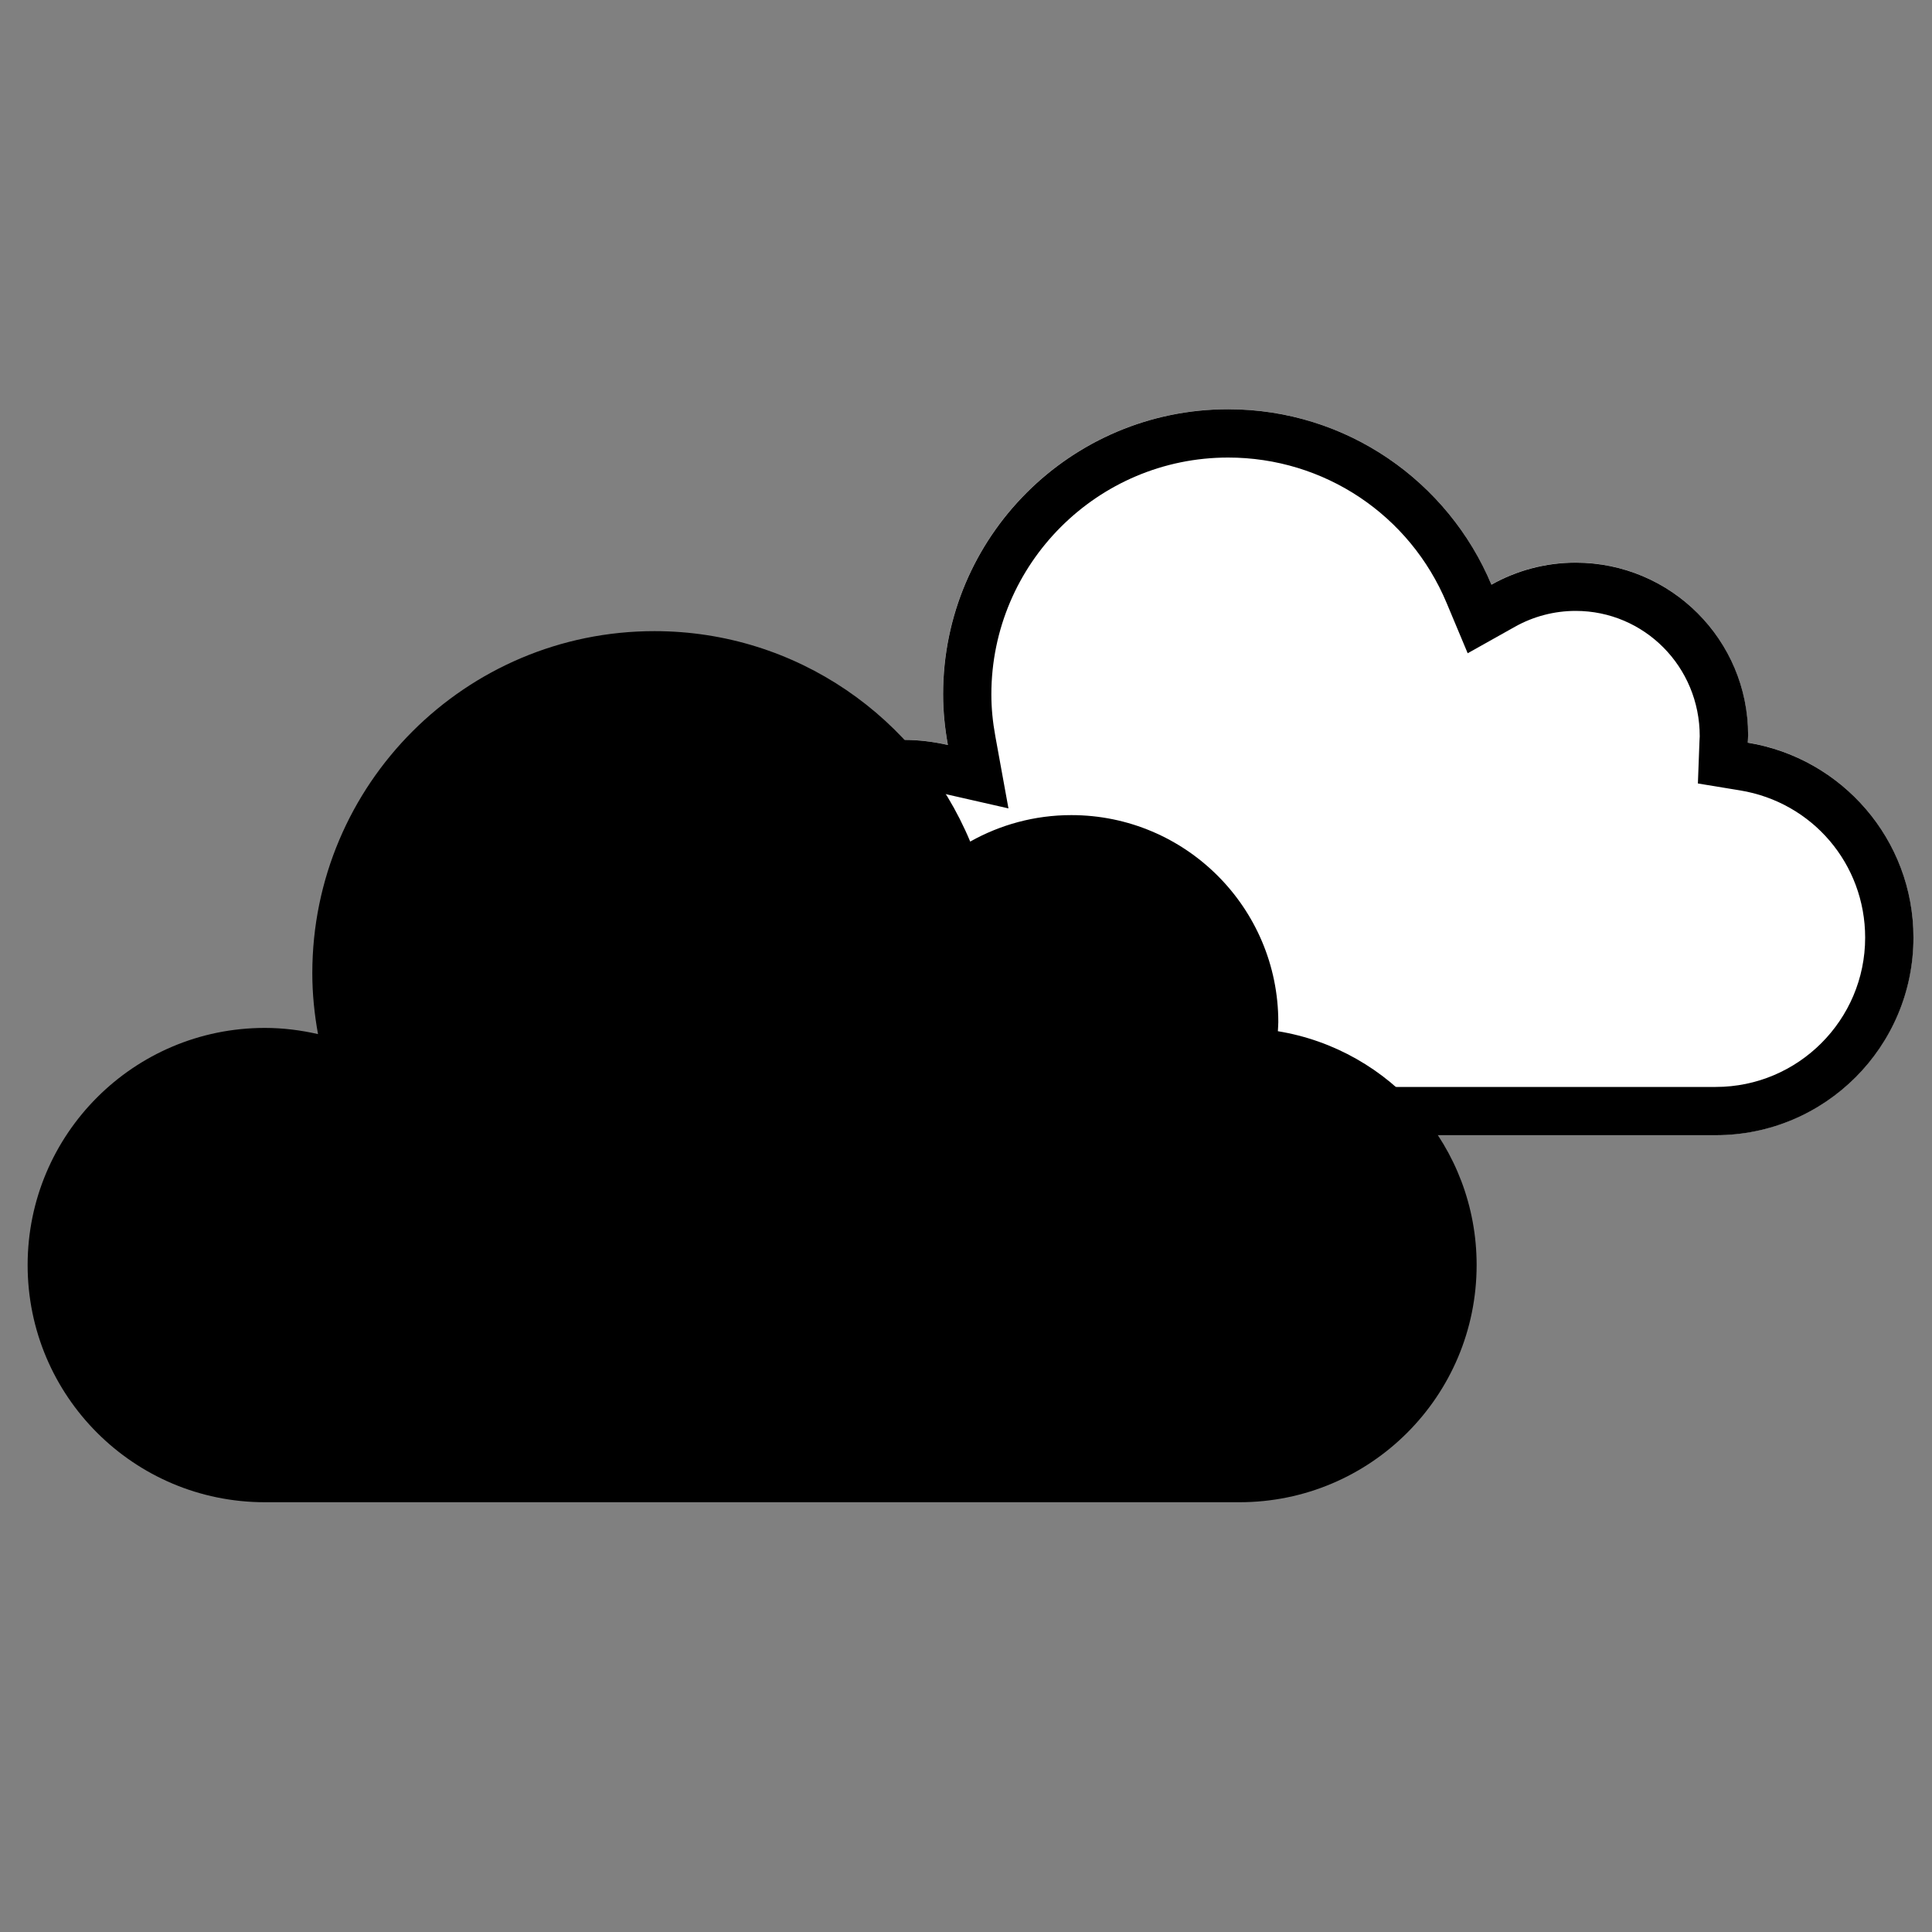 <?xml version="1.0" encoding="utf-8"?>
<!-- Generator: Adobe Illustrator 16.0.0, SVG Export Plug-In . SVG Version: 6.00 Build 0)  -->
<!DOCTYPE svg PUBLIC "-//W3C//DTD SVG 1.1//EN" "http://www.w3.org/Graphics/SVG/1.1/DTD/svg11.dtd">
<svg version="1.1" id="レイヤー_1" xmlns="http://www.w3.org/2000/svg" xmlns:xlink="http://www.w3.org/1999/xlink" x="0px"
	 y="0px" width="40px" height="40px" viewBox="0 0 40 40" enable-background="new 0 0 40 40" xml:space="preserve">
		<rect x="0" y="0" width="40" height="40" fill="#808080" stroke="none"/>
		<path fill="#FFFFFF" d="M18.707,15.317c0.316,0,0.622,0.039,0.917,0.106c-0.062-0.341-0.099-0.69-0.099-1.049
			c0-3.26,2.642-5.902,5.902-5.902c2.454,0,4.559,1.499,5.449,3.631c0.516-0.289,1.11-0.456,1.744-0.456
			c1.973,0,3.571,1.599,3.571,3.571c0,0.052-0.006,0.104-0.008,0.156c1.944,0.317,3.431,2.001,3.431,4.035
			c0,2.26-1.832,4.092-4.093,4.092H18.707c-2.26,0-4.092-1.832-4.092-4.092C14.615,17.149,16.447,15.317,18.707,15.317z"/>
		<path d="M25.428,9.473c1.984,0,3.761,1.184,4.525,3.016l0.434,1.036l0.979-0.549c0.383-0.215,0.817-0.328,1.256-0.328
			c1.418,0,2.571,1.153,2.569,2.598l-0.005,0.093l-0.033,0.882l0.871,0.143c1.502,0.245,2.592,1.526,2.592,3.048
			c0,1.705-1.388,3.092-3.093,3.092H18.707c-1.705,0-3.092-1.387-3.092-3.092s1.387-3.093,3.092-3.093
			c0.227,0,0.455,0.027,0.695,0.082l1.477,0.336l-0.271-1.49c-0.056-0.305-0.083-0.59-0.083-0.87
			C20.526,11.672,22.725,9.473,25.428,9.473 M25.428,8.473c-3.26,0-5.902,2.643-5.902,5.902c0,0.358,0.037,0.708,0.099,1.049
			c-0.296-0.067-0.601-0.106-0.917-0.106c-2.26,0-4.092,1.832-4.092,4.093c0,2.26,1.832,4.092,4.092,4.092h16.815
			c2.261,0,4.093-1.832,4.093-4.092c0-2.034-1.486-3.718-3.431-4.035c0.002-0.052,0.008-0.104,0.008-0.156
			c0-1.973-1.599-3.571-3.571-3.571c-0.634,0-1.229,0.167-1.744,0.456C29.986,9.972,27.882,8.473,25.428,8.473L25.428,8.473z"/>
		<path d="M5.483,21.282c0.379,0,0.746,0.047,1.101,0.128c-0.074-0.409-0.118-0.829-0.118-1.259c0-3.912,3.171-7.084,7.083-7.084
			c2.945,0,5.47,1.799,6.538,4.357c0.619-0.348,1.333-0.548,2.093-0.548c2.367,0,4.286,1.919,4.286,4.286
			c0,0.063-0.007,0.125-0.009,0.188c2.332,0.381,4.115,2.4,4.115,4.841c0,2.713-2.197,4.911-4.91,4.911H5.483
			c-2.712,0-4.911-2.198-4.911-4.911C0.573,23.48,2.771,21.282,5.483,21.282z"/>
</svg>
